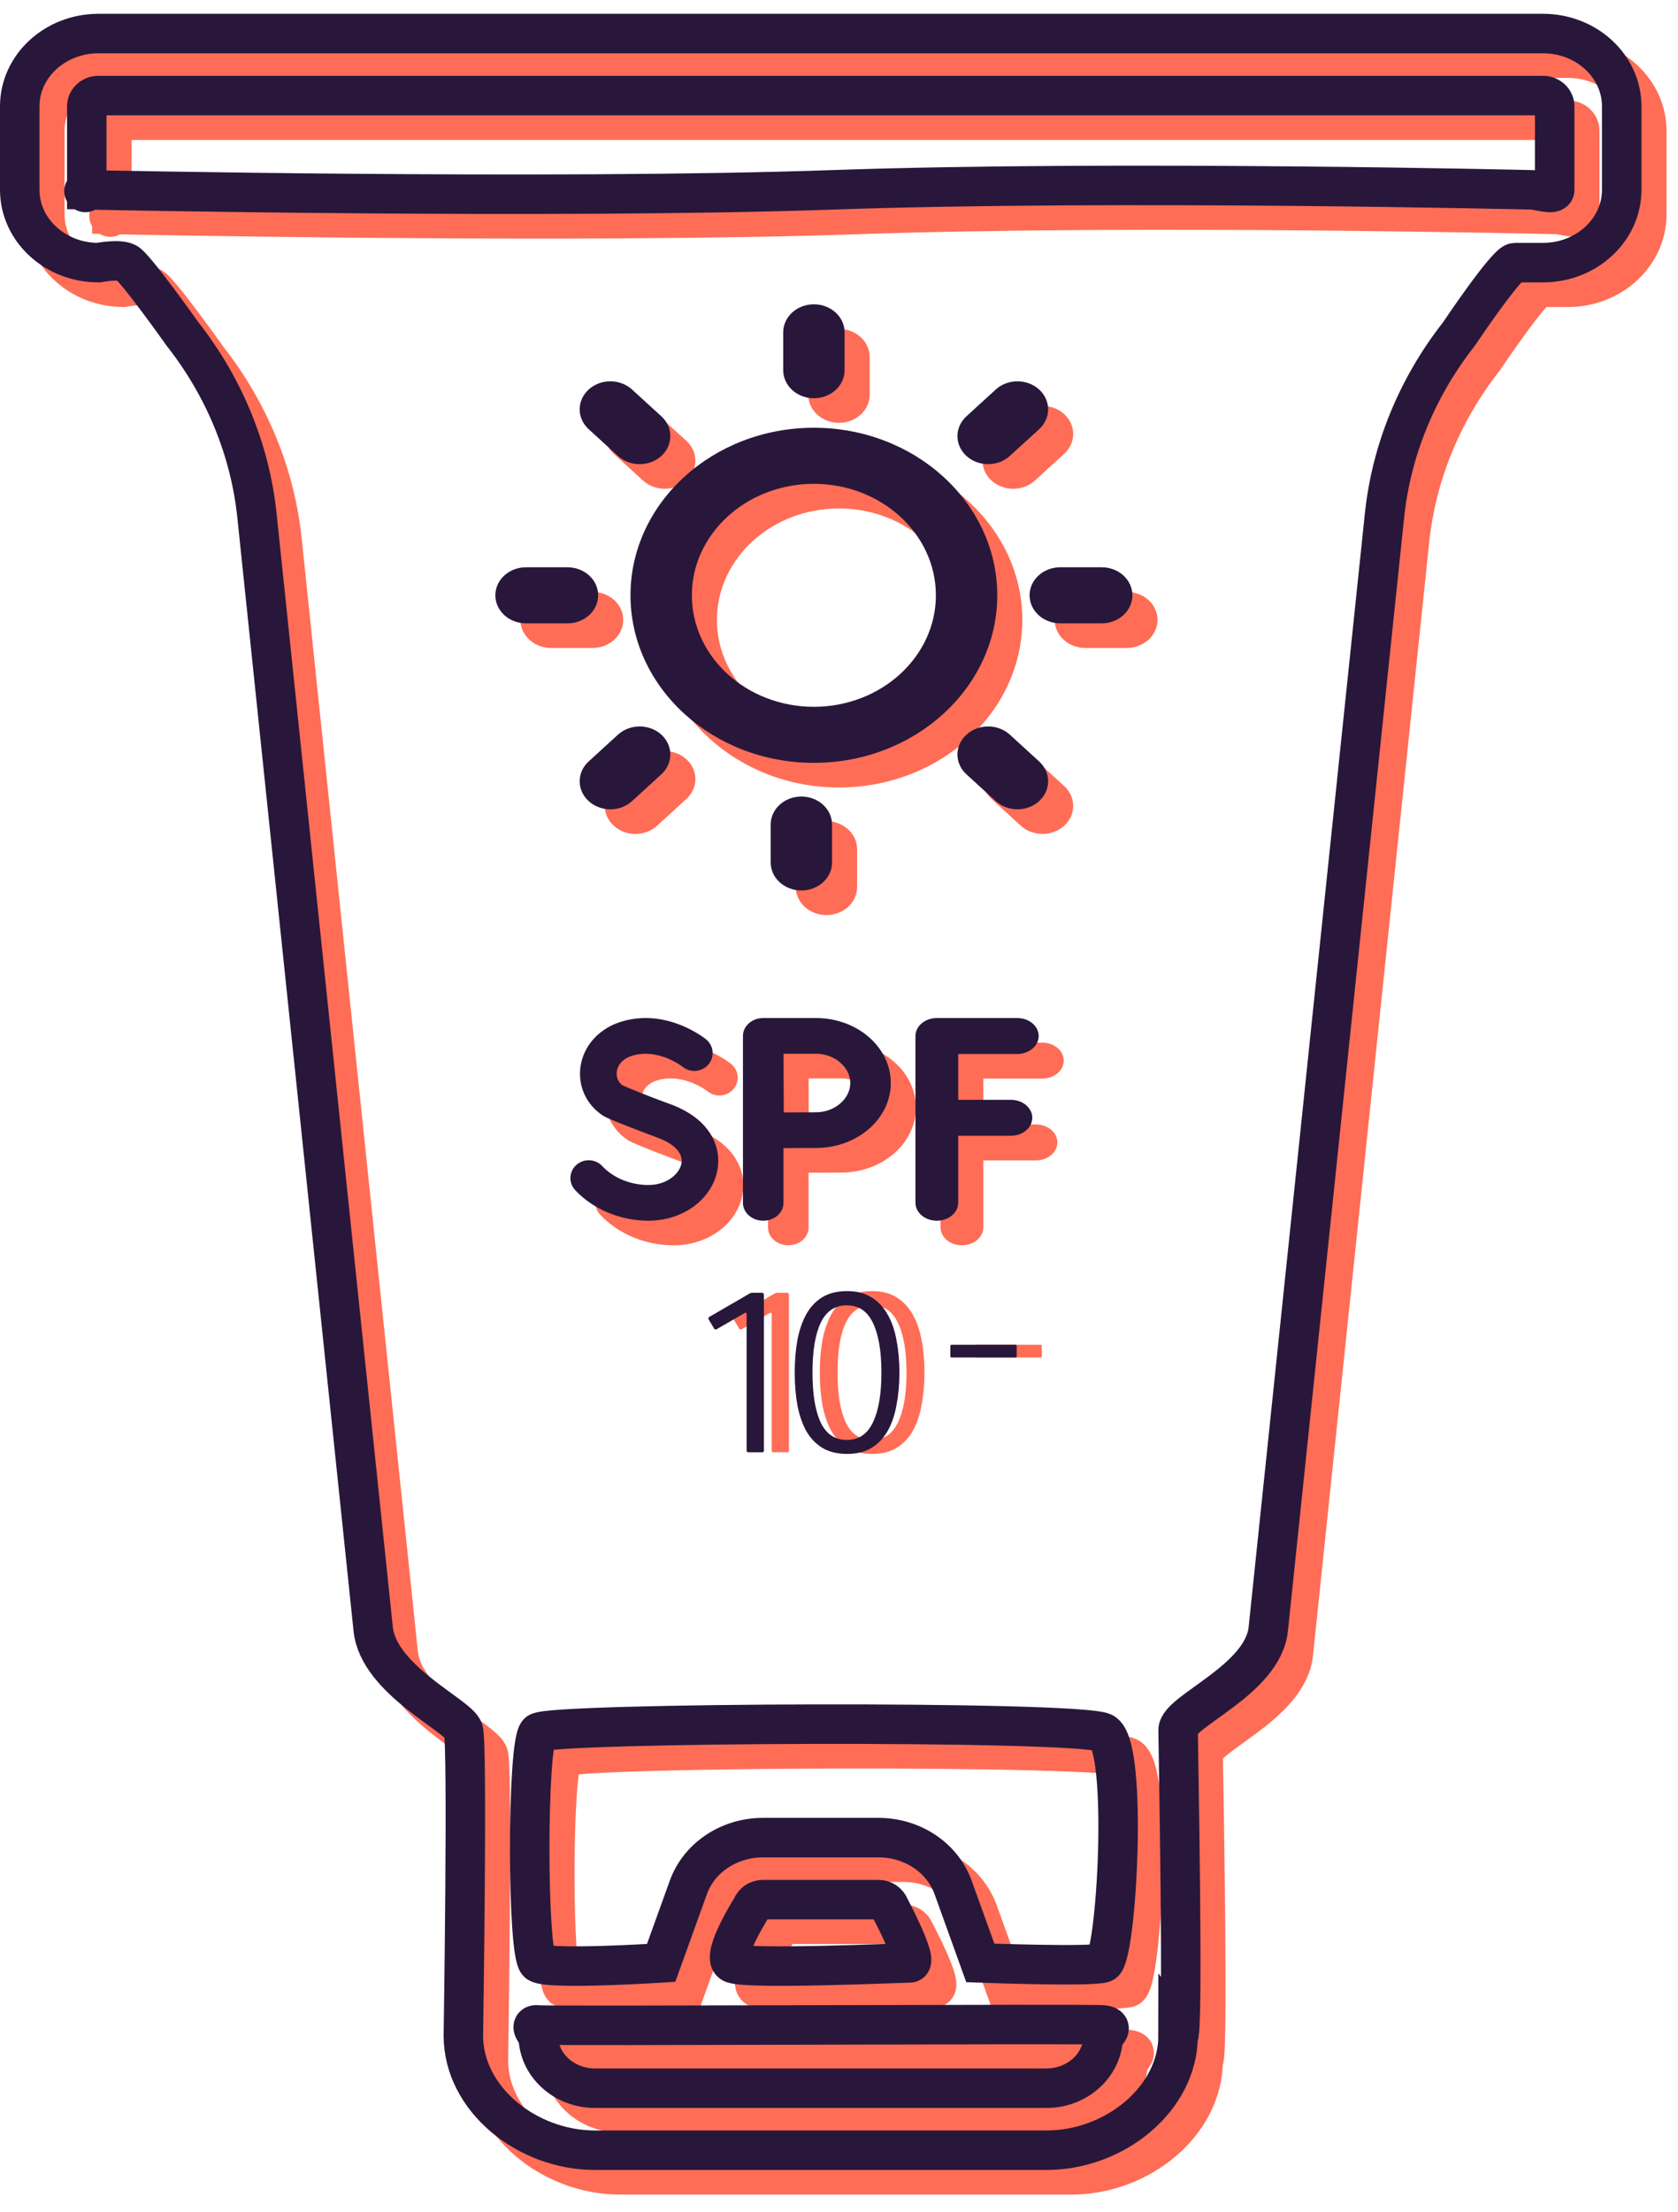 <svg width="85" height="112" viewBox="0 0 85 112" fill="none" xmlns="http://www.w3.org/2000/svg">
<path d="M39.185 73.529C39.121 73.529 39.089 73.501 39.089 73.445V66.546C39.089 66.466 39.053 66.445 38.981 66.486L37.589 67.29C37.517 67.329 37.469 67.322 37.445 67.266L37.169 66.809C37.137 66.746 37.153 66.698 37.217 66.665L39.185 65.525C39.233 65.493 39.269 65.474 39.293 65.466C39.325 65.457 39.361 65.454 39.401 65.454H39.857C39.929 65.454 39.965 65.49 39.965 65.561V73.445C39.965 73.501 39.937 73.529 39.881 73.529H39.185ZM46.831 69.498C46.831 70.073 46.783 70.614 46.687 71.118C46.599 71.621 46.451 72.061 46.243 72.438C46.035 72.805 45.763 73.094 45.427 73.302C45.091 73.51 44.675 73.614 44.179 73.614C43.683 73.614 43.263 73.51 42.919 73.302C42.583 73.094 42.311 72.805 42.103 72.438C41.903 72.07 41.755 71.633 41.659 71.129C41.571 70.626 41.527 70.082 41.527 69.498C41.527 68.906 41.571 68.362 41.659 67.865C41.755 67.362 41.903 66.925 42.103 66.558C42.311 66.181 42.583 65.889 42.919 65.681C43.263 65.474 43.683 65.37 44.179 65.37C44.675 65.37 45.091 65.478 45.427 65.694C45.763 65.901 46.035 66.194 46.243 66.57C46.451 66.938 46.599 67.374 46.687 67.877C46.783 68.374 46.831 68.913 46.831 69.498ZM45.919 69.498C45.919 68.409 45.775 67.57 45.487 66.978C45.207 66.385 44.767 66.09 44.167 66.09C43.567 66.09 43.127 66.382 42.847 66.966C42.567 67.549 42.427 68.394 42.427 69.498C42.427 70.594 42.567 71.438 42.847 72.029C43.127 72.614 43.567 72.906 44.167 72.906C44.767 72.906 45.207 72.609 45.487 72.017C45.775 71.425 45.919 70.585 45.919 69.498Z" fill="#FF6D56"/>
<path d="M49.496 68.733C49.456 68.733 49.432 68.725 49.425 68.709C49.416 68.693 49.413 68.673 49.413 68.649V68.169C49.413 68.137 49.416 68.117 49.425 68.109C49.432 68.093 49.456 68.085 49.496 68.085H52.688C52.721 68.085 52.74 68.089 52.748 68.097C52.764 68.105 52.773 68.129 52.773 68.169V68.661C52.773 68.685 52.769 68.705 52.761 68.721C52.752 68.729 52.728 68.733 52.688 68.733H49.496Z" fill="#FF6D56"/>
<path d="M33.286 20.969C32.679 20.414 31.695 20.414 31.088 20.968C30.481 21.523 30.481 22.422 31.088 22.976L32.572 24.331C32.876 24.609 33.274 24.747 33.672 24.747C34.069 24.747 34.467 24.609 34.771 24.332C35.378 23.777 35.378 22.878 34.771 22.324L33.286 20.969Z" fill="#FF6D56"/>
<path d="M33.207 31.387C33.207 36.065 37.374 39.871 42.496 39.871C47.619 39.871 51.786 36.065 51.786 31.387C51.786 26.709 47.619 22.904 42.497 22.904C37.374 22.904 33.207 26.709 33.207 31.387ZM42.497 25.743C45.905 25.743 48.677 28.275 48.677 31.387C48.677 34.499 45.905 37.032 42.497 37.032C39.089 37.032 36.316 34.5 36.316 31.387C36.316 28.275 39.089 25.743 42.497 25.743Z" fill="#FF6D56"/>
<path d="M44.052 19.989V18.072C44.052 17.288 43.356 16.653 42.498 16.653C41.639 16.653 40.943 17.288 40.943 18.072V19.989C40.943 20.774 41.639 21.409 42.498 21.409C43.356 21.409 44.052 20.773 44.052 19.989Z" fill="#FF6D56"/>
<path d="M51.709 20.968L50.225 22.324C49.618 22.878 49.618 23.777 50.225 24.332C50.529 24.609 50.926 24.747 51.324 24.747C51.722 24.747 52.12 24.609 52.423 24.332L53.908 22.976C54.515 22.421 54.515 21.523 53.908 20.968C53.301 20.414 52.316 20.414 51.709 20.968Z" fill="#FF6D56"/>
<path d="M57.079 32.807C57.938 32.807 58.634 32.172 58.634 31.387C58.634 30.603 57.938 29.968 57.079 29.968H54.98C54.122 29.968 53.426 30.603 53.426 31.387C53.426 32.172 54.122 32.807 54.98 32.807H57.079Z" fill="#FF6D56"/>
<path d="M51.709 41.807C52.013 42.084 52.411 42.222 52.808 42.222C53.206 42.222 53.604 42.084 53.908 41.807C54.515 41.252 54.515 40.353 53.908 39.799L52.423 38.444C51.816 37.889 50.832 37.889 50.225 38.444C49.618 38.998 49.618 39.897 50.225 40.451L51.709 41.807Z" fill="#FF6D56"/>
<path d="M43.417 44.912V42.995C43.417 42.211 42.722 41.576 41.863 41.576C41.004 41.576 40.309 42.211 40.309 42.995V44.912C40.309 45.697 41.004 46.332 41.863 46.332C42.721 46.332 43.417 45.697 43.417 44.912Z" fill="#FF6D56"/>
<path d="M32.572 38.443L31.088 39.799C30.481 40.353 30.481 41.252 31.088 41.806C31.392 42.083 31.79 42.222 32.187 42.222C32.585 42.222 32.983 42.083 33.287 41.806L34.771 40.45C35.378 39.896 35.378 38.997 34.771 38.443C34.163 37.889 33.18 37.889 32.572 38.443Z" fill="#FF6D56"/>
<path d="M27.916 29.968C27.057 29.968 26.361 30.603 26.361 31.387C26.361 32.172 27.057 32.807 27.916 32.807H30.015C30.874 32.807 31.57 32.172 31.57 31.387C31.57 30.603 30.874 29.968 30.015 29.968H27.916Z" fill="#FF6D56"/>
<path d="M52.802 54.609C53.4 54.609 53.885 54.203 53.885 53.7C53.885 53.198 53.4 52.791 52.802 52.791H48.726C48.127 52.791 47.643 53.198 47.643 53.7V62.143C47.643 62.645 48.127 63.052 48.726 63.052C49.324 63.052 49.809 62.645 49.809 62.143V58.751H52.478C53.076 58.751 53.561 58.344 53.561 57.842C53.561 57.339 53.076 56.932 52.478 56.932H49.809V54.609H52.802Z" fill="#FF6D56"/>
<path d="M34.116 61.244C33.21 61.244 32.337 60.887 31.779 60.288C31.435 59.918 30.848 59.89 30.469 60.225C30.089 60.561 30.06 61.132 30.404 61.502C31.308 62.472 32.695 63.052 34.116 63.052C35.869 63.052 37.34 61.968 37.614 60.475C37.819 59.357 37.29 57.894 35.191 57.14C34.1 56.748 33.086 56.321 32.802 56.199C32.58 56.034 32.473 55.775 32.515 55.495C32.541 55.317 32.672 54.882 33.315 54.693C34.623 54.309 35.818 55.235 35.848 55.259C36.24 55.577 36.823 55.526 37.151 55.145C37.481 54.763 37.431 54.193 37.038 53.872C36.959 53.807 35.07 52.291 32.78 52.962C31.641 53.297 30.835 54.169 30.678 55.238C30.531 56.238 30.975 57.2 31.839 57.748C32.103 57.916 34.077 58.666 34.549 58.836C35.432 59.153 35.883 59.635 35.787 60.157C35.689 60.691 35.037 61.244 34.116 61.244Z" fill="#FF6D56"/>
<path d="M38.904 53.695V62.148C38.904 62.647 39.364 63.052 39.931 63.052C40.498 63.052 40.958 62.647 40.958 62.148V59.375C41.537 59.372 42.225 59.37 42.605 59.37C44.695 59.37 46.395 57.894 46.395 56.08C46.395 54.267 44.695 52.791 42.605 52.791H39.931C39.361 52.791 38.904 53.199 38.904 53.695ZM42.605 54.599C43.546 54.599 44.342 55.277 44.342 56.08C44.342 56.884 43.546 57.562 42.605 57.562C42.228 57.562 41.548 57.565 40.971 57.568C40.968 57.043 40.962 55.147 40.961 54.599H42.605Z" fill="#FF6D56"/>
<path d="M5.665 10.857C5.34 10.857 5.665 11.159 5.665 10.857ZM5.665 10.857V6.629C5.665 6.329 5.929 6.085 6.254 6.085H13.527H21.451H79.434C79.759 6.085 80.023 6.329 80.023 6.629V10.857C80.023 11.159 79.17 10.857 78.845 10.857C78.845 10.857 57.825 10.356 43.468 10.858C29.111 11.359 5.665 10.857 5.665 10.857ZM79.434 2.945H21.451L13.527 2.945H6.254C4.057 2.945 2.27 4.598 2.27 6.629V10.857C2.27 12.89 4.057 14.543 6.254 14.543C6.254 14.543 7.263 14.346 7.677 14.543C8.091 14.741 10.517 18.159 10.517 18.159C12.637 20.861 13.941 24.044 14.287 27.362L20.173 83.728C20.443 86.313 24.515 88.105 24.741 88.849C24.968 89.592 24.741 104.316 24.741 104.316C24.741 107.513 27.952 110.114 31.41 110.114H38.883H46.806H54.279C57.736 110.114 60.946 107.513 60.946 104.316C61.245 104.74 60.956 89.814 60.946 88.849C60.937 87.884 65.245 86.313 65.515 83.728L68.005 59.885L68.766 52.593L71.401 27.362C71.747 24.044 73.051 20.862 75.171 18.16C75.171 18.16 77.597 14.544 78.01 14.544C78.425 14.544 79.434 14.544 79.434 14.544C81.631 14.544 83.418 12.89 83.418 10.858V6.629C83.418 4.598 81.631 2.945 79.434 2.945ZM38.883 106.974H31.41C29.824 106.974 28.535 105.782 28.535 104.316C28.535 104.316 27.958 103.698 28.535 103.771C29.111 103.843 56.482 103.698 57.154 103.771C57.825 103.843 57.154 104.316 57.154 104.316C57.154 105.782 55.864 106.974 54.279 106.974H46.806H38.883ZM38.339 100.631C37.796 100.269 39.36 97.8 39.36 97.8C39.44 97.577 39.665 97.427 39.919 97.427H45.77C46.023 97.427 46.248 97.577 46.328 97.8C46.328 97.8 47.838 100.631 47.349 100.631C46.861 100.631 38.883 100.993 38.339 100.631ZM50.928 100.631L49.55 96.807C49.007 95.3 47.487 94.287 45.77 94.287H39.918C38.201 94.287 36.681 95.3 36.138 96.807L34.76 100.631C34.76 100.631 29.111 100.993 28.534 100.631C27.958 100.269 27.958 89.486 28.534 88.969C29.111 88.452 55.858 88.346 57.154 88.969C58.45 89.592 57.825 100.423 57.154 100.631C56.482 100.839 50.928 100.631 50.928 100.631Z" stroke="#FF6D56" stroke-width="2"/>
<path d="M32.017 19.723C31.41 19.168 30.426 19.168 29.819 19.722C29.212 20.277 29.212 21.176 29.819 21.73L31.303 23.085C31.606 23.363 32.004 23.501 32.402 23.501C32.8 23.501 33.198 23.363 33.501 23.085C34.108 22.531 34.108 21.632 33.501 21.078L32.017 19.723Z" fill="#28173B"/>
<path d="M31.938 30.141C31.938 34.819 36.105 38.624 41.227 38.624C46.349 38.624 50.517 34.819 50.517 30.141C50.517 25.463 46.35 21.658 41.227 21.658C36.105 21.658 31.938 25.463 31.938 30.141ZM41.227 24.497C44.635 24.497 47.408 27.029 47.408 30.141C47.408 33.253 44.635 35.786 41.227 35.786C37.819 35.786 35.047 33.254 35.047 30.141C35.047 27.029 37.819 24.497 41.227 24.497Z" fill="#28173B"/>
<path d="M42.783 18.743V16.826C42.783 16.042 42.087 15.407 41.228 15.407C40.37 15.407 39.674 16.042 39.674 16.826V18.743C39.674 19.528 40.37 20.163 41.228 20.163C42.087 20.163 42.783 19.527 42.783 18.743Z" fill="#28173B"/>
<path d="M50.44 19.722L48.955 21.078C48.348 21.632 48.348 22.531 48.955 23.085C49.259 23.363 49.657 23.501 50.055 23.501C50.452 23.501 50.85 23.363 51.154 23.085L52.638 21.73C53.245 21.175 53.245 20.277 52.638 19.722C52.031 19.168 51.047 19.168 50.44 19.722Z" fill="#28173B"/>
<path d="M55.808 31.561C56.667 31.561 57.362 30.925 57.362 30.141C57.362 29.357 56.667 28.722 55.808 28.722H53.709C52.85 28.722 52.154 29.357 52.154 30.141C52.154 30.925 52.85 31.561 53.709 31.561H55.808Z" fill="#28173B"/>
<path d="M50.44 40.561C50.743 40.838 51.141 40.976 51.539 40.976C51.937 40.976 52.334 40.838 52.638 40.561C53.245 40.006 53.245 39.107 52.638 38.553L51.154 37.197C50.546 36.643 49.562 36.643 48.955 37.197C48.348 37.752 48.348 38.651 48.955 39.205L50.44 40.561Z" fill="#28173B"/>
<path d="M42.148 43.666V41.749C42.148 40.965 41.452 40.33 40.593 40.33C39.735 40.33 39.039 40.965 39.039 41.749V43.666C39.039 44.45 39.735 45.086 40.593 45.086C41.452 45.086 42.148 44.45 42.148 43.666Z" fill="#28173B"/>
<path d="M31.303 37.197L29.819 38.553C29.212 39.107 29.212 40.006 29.819 40.56C30.122 40.837 30.52 40.976 30.918 40.976C31.316 40.976 31.713 40.837 32.017 40.56L33.501 39.204C34.108 38.65 34.108 37.751 33.501 37.197C32.894 36.643 31.91 36.643 31.303 37.197Z" fill="#28173B"/>
<path d="M26.646 28.722C25.788 28.722 25.092 29.357 25.092 30.141C25.092 30.925 25.788 31.561 26.646 31.561H28.746C29.604 31.561 30.3 30.925 30.3 30.141C30.3 29.357 29.604 28.722 28.746 28.722H26.646Z" fill="#28173B"/>
<path d="M51.532 53.363C52.13 53.363 52.615 52.956 52.615 52.454C52.615 51.952 52.13 51.545 51.532 51.545H47.456C46.858 51.545 46.373 51.952 46.373 52.454V60.897C46.373 61.399 46.858 61.806 47.456 61.806C48.054 61.806 48.539 61.399 48.539 60.897V57.505H51.208C51.807 57.505 52.291 57.098 52.291 56.595C52.291 56.093 51.807 55.686 51.208 55.686H48.539V53.363H51.532Z" fill="#28173B"/>
<path d="M32.847 59.998C31.941 59.998 31.067 59.641 30.51 59.042C30.166 58.672 29.579 58.644 29.199 58.979C28.82 59.315 28.791 59.886 29.135 60.256C30.038 61.226 31.426 61.806 32.847 61.806C34.6 61.806 36.071 60.722 36.344 59.229C36.549 58.111 36.02 56.648 33.922 55.894C32.831 55.502 31.816 55.075 31.532 54.953C31.311 54.788 31.204 54.529 31.245 54.249C31.271 54.071 31.402 53.636 32.045 53.447C33.353 53.063 34.548 53.989 34.579 54.013C34.971 54.331 35.553 54.28 35.882 53.899C36.212 53.517 36.161 52.947 35.769 52.626C35.689 52.561 33.8 51.044 31.51 51.716C30.371 52.05 29.566 52.923 29.408 53.992C29.261 54.992 29.706 55.954 30.569 56.502C30.833 56.669 32.807 57.42 33.28 57.59C34.162 57.907 34.613 58.388 34.518 58.911C34.419 59.445 33.768 59.998 32.847 59.998Z" fill="#28173B"/>
<path d="M37.635 52.449V60.902C37.635 61.401 38.094 61.806 38.661 61.806C39.229 61.806 39.688 61.401 39.688 60.902V58.129C40.268 58.126 40.955 58.123 41.336 58.123C43.425 58.123 45.125 56.648 45.125 54.834C45.125 53.02 43.425 51.545 41.336 51.545H38.661C38.091 51.545 37.635 51.953 37.635 52.449ZM41.336 53.352C42.277 53.352 43.072 54.031 43.072 54.834C43.072 55.638 42.277 56.316 41.336 56.316C40.958 56.316 40.279 56.319 39.701 56.322C39.698 55.797 39.693 53.901 39.691 53.352H41.336Z" fill="#28173B"/>
<path d="M4.396 9.611C4.071 9.611 4.396 9.912 4.396 9.611ZM4.396 9.611V5.383C4.396 5.083 4.66 4.839 4.984 4.839H12.258H20.181H78.165C78.489 4.839 78.753 5.083 78.753 5.383V9.611C78.753 9.912 77.9 9.611 77.576 9.611C77.576 9.611 56.556 9.11 42.199 9.611C27.841 10.113 4.396 9.611 4.396 9.611ZM78.165 1.699H20.181L12.258 1.699H4.984C2.787 1.699 1 3.352 1 5.383V9.611C1 11.644 2.788 13.297 4.985 13.297C4.985 13.297 5.994 13.1 6.408 13.297C6.822 13.494 9.247 16.913 9.247 16.913C11.368 19.615 12.672 22.798 13.018 26.116L18.904 82.482C19.173 85.067 23.245 86.859 23.472 87.603C23.699 88.346 23.472 103.07 23.472 103.07C23.472 106.267 26.682 108.868 30.14 108.868H37.613H45.536H53.009C56.467 108.868 59.677 106.267 59.677 103.07C59.975 103.494 59.686 88.568 59.677 87.603C59.667 86.638 63.975 85.067 64.245 82.482L66.736 58.639L67.496 51.347L70.131 26.116C70.477 22.798 71.781 19.616 73.901 16.914C73.901 16.914 76.327 13.297 76.741 13.297C77.155 13.297 78.164 13.297 78.164 13.297C80.361 13.297 82.149 11.644 82.149 9.611V5.383C82.149 3.352 80.362 1.699 78.165 1.699ZM37.613 105.728H30.14C28.555 105.728 27.265 104.536 27.265 103.07C27.265 103.07 26.689 102.452 27.265 102.525C27.841 102.597 55.213 102.452 55.884 102.525C56.556 102.597 55.884 103.07 55.884 103.07C55.884 104.536 54.594 105.728 53.009 105.728H45.536H37.613ZM37.07 99.385C36.526 99.023 38.09 96.554 38.09 96.554C38.17 96.331 38.395 96.181 38.649 96.181H44.5C44.754 96.181 44.978 96.331 45.059 96.554C45.059 96.554 46.568 99.385 46.08 99.385C45.591 99.385 37.613 99.747 37.07 99.385ZM49.658 99.385L48.28 95.561C47.737 94.054 46.218 93.041 44.5 93.041H38.649C36.931 93.041 35.412 94.054 34.869 95.561L33.49 99.385C33.49 99.385 27.841 99.747 27.265 99.385C26.688 99.023 26.688 88.24 27.265 87.723C27.841 87.206 54.588 87.1 55.884 87.723C57.18 88.346 56.556 99.177 55.884 99.385C55.212 99.593 49.658 99.385 49.658 99.385Z" stroke="#28173B" stroke-width="2"/>
<path d="M37.916 73.53C37.852 73.53 37.82 73.502 37.82 73.446V66.546C37.82 66.466 37.784 66.446 37.712 66.486L36.32 67.29C36.248 67.33 36.2 67.322 36.176 67.266L35.9 66.81C35.868 66.746 35.884 66.698 35.948 66.666L37.916 65.526C37.964 65.494 38 65.474 38.024 65.466C38.056 65.458 38.092 65.454 38.132 65.454H38.588C38.66 65.454 38.696 65.49 38.696 65.562V73.446C38.696 73.502 38.668 73.53 38.612 73.53H37.916ZM45.561 69.498C45.561 70.074 45.513 70.614 45.417 71.118C45.329 71.622 45.181 72.062 44.973 72.438C44.765 72.806 44.493 73.094 44.157 73.302C43.821 73.51 43.405 73.614 42.909 73.614C42.413 73.614 41.993 73.51 41.649 73.302C41.313 73.094 41.041 72.806 40.833 72.438C40.633 72.07 40.485 71.634 40.389 71.13C40.301 70.626 40.257 70.082 40.257 69.498C40.257 68.906 40.301 68.362 40.389 67.866C40.485 67.362 40.633 66.926 40.833 66.558C41.041 66.182 41.313 65.89 41.649 65.682C41.993 65.474 42.413 65.37 42.909 65.37C43.405 65.37 43.821 65.478 44.157 65.694C44.493 65.902 44.765 66.194 44.973 66.57C45.181 66.938 45.329 67.374 45.417 67.878C45.513 68.374 45.561 68.914 45.561 69.498ZM44.649 69.498C44.649 68.41 44.505 67.57 44.217 66.978C43.937 66.386 43.497 66.09 42.897 66.09C42.297 66.09 41.857 66.382 41.577 66.966C41.297 67.55 41.157 68.394 41.157 69.498C41.157 70.594 41.297 71.438 41.577 72.03C41.857 72.614 42.297 72.906 42.897 72.906C43.497 72.906 43.937 72.61 44.217 72.018C44.505 71.426 44.649 70.586 44.649 69.498Z" fill="#28173B"/>
<path d="M48.225 68.733C48.185 68.733 48.161 68.725 48.153 68.709C48.145 68.693 48.141 68.673 48.141 68.649V68.169C48.141 68.137 48.145 68.117 48.153 68.109C48.161 68.093 48.185 68.085 48.225 68.085H51.417C51.449 68.085 51.469 68.089 51.477 68.097C51.493 68.105 51.501 68.129 51.501 68.169V68.661C51.501 68.685 51.497 68.705 51.489 68.721C51.481 68.729 51.457 68.733 51.417 68.733H48.225Z" fill="#28173B"/>
</svg>
